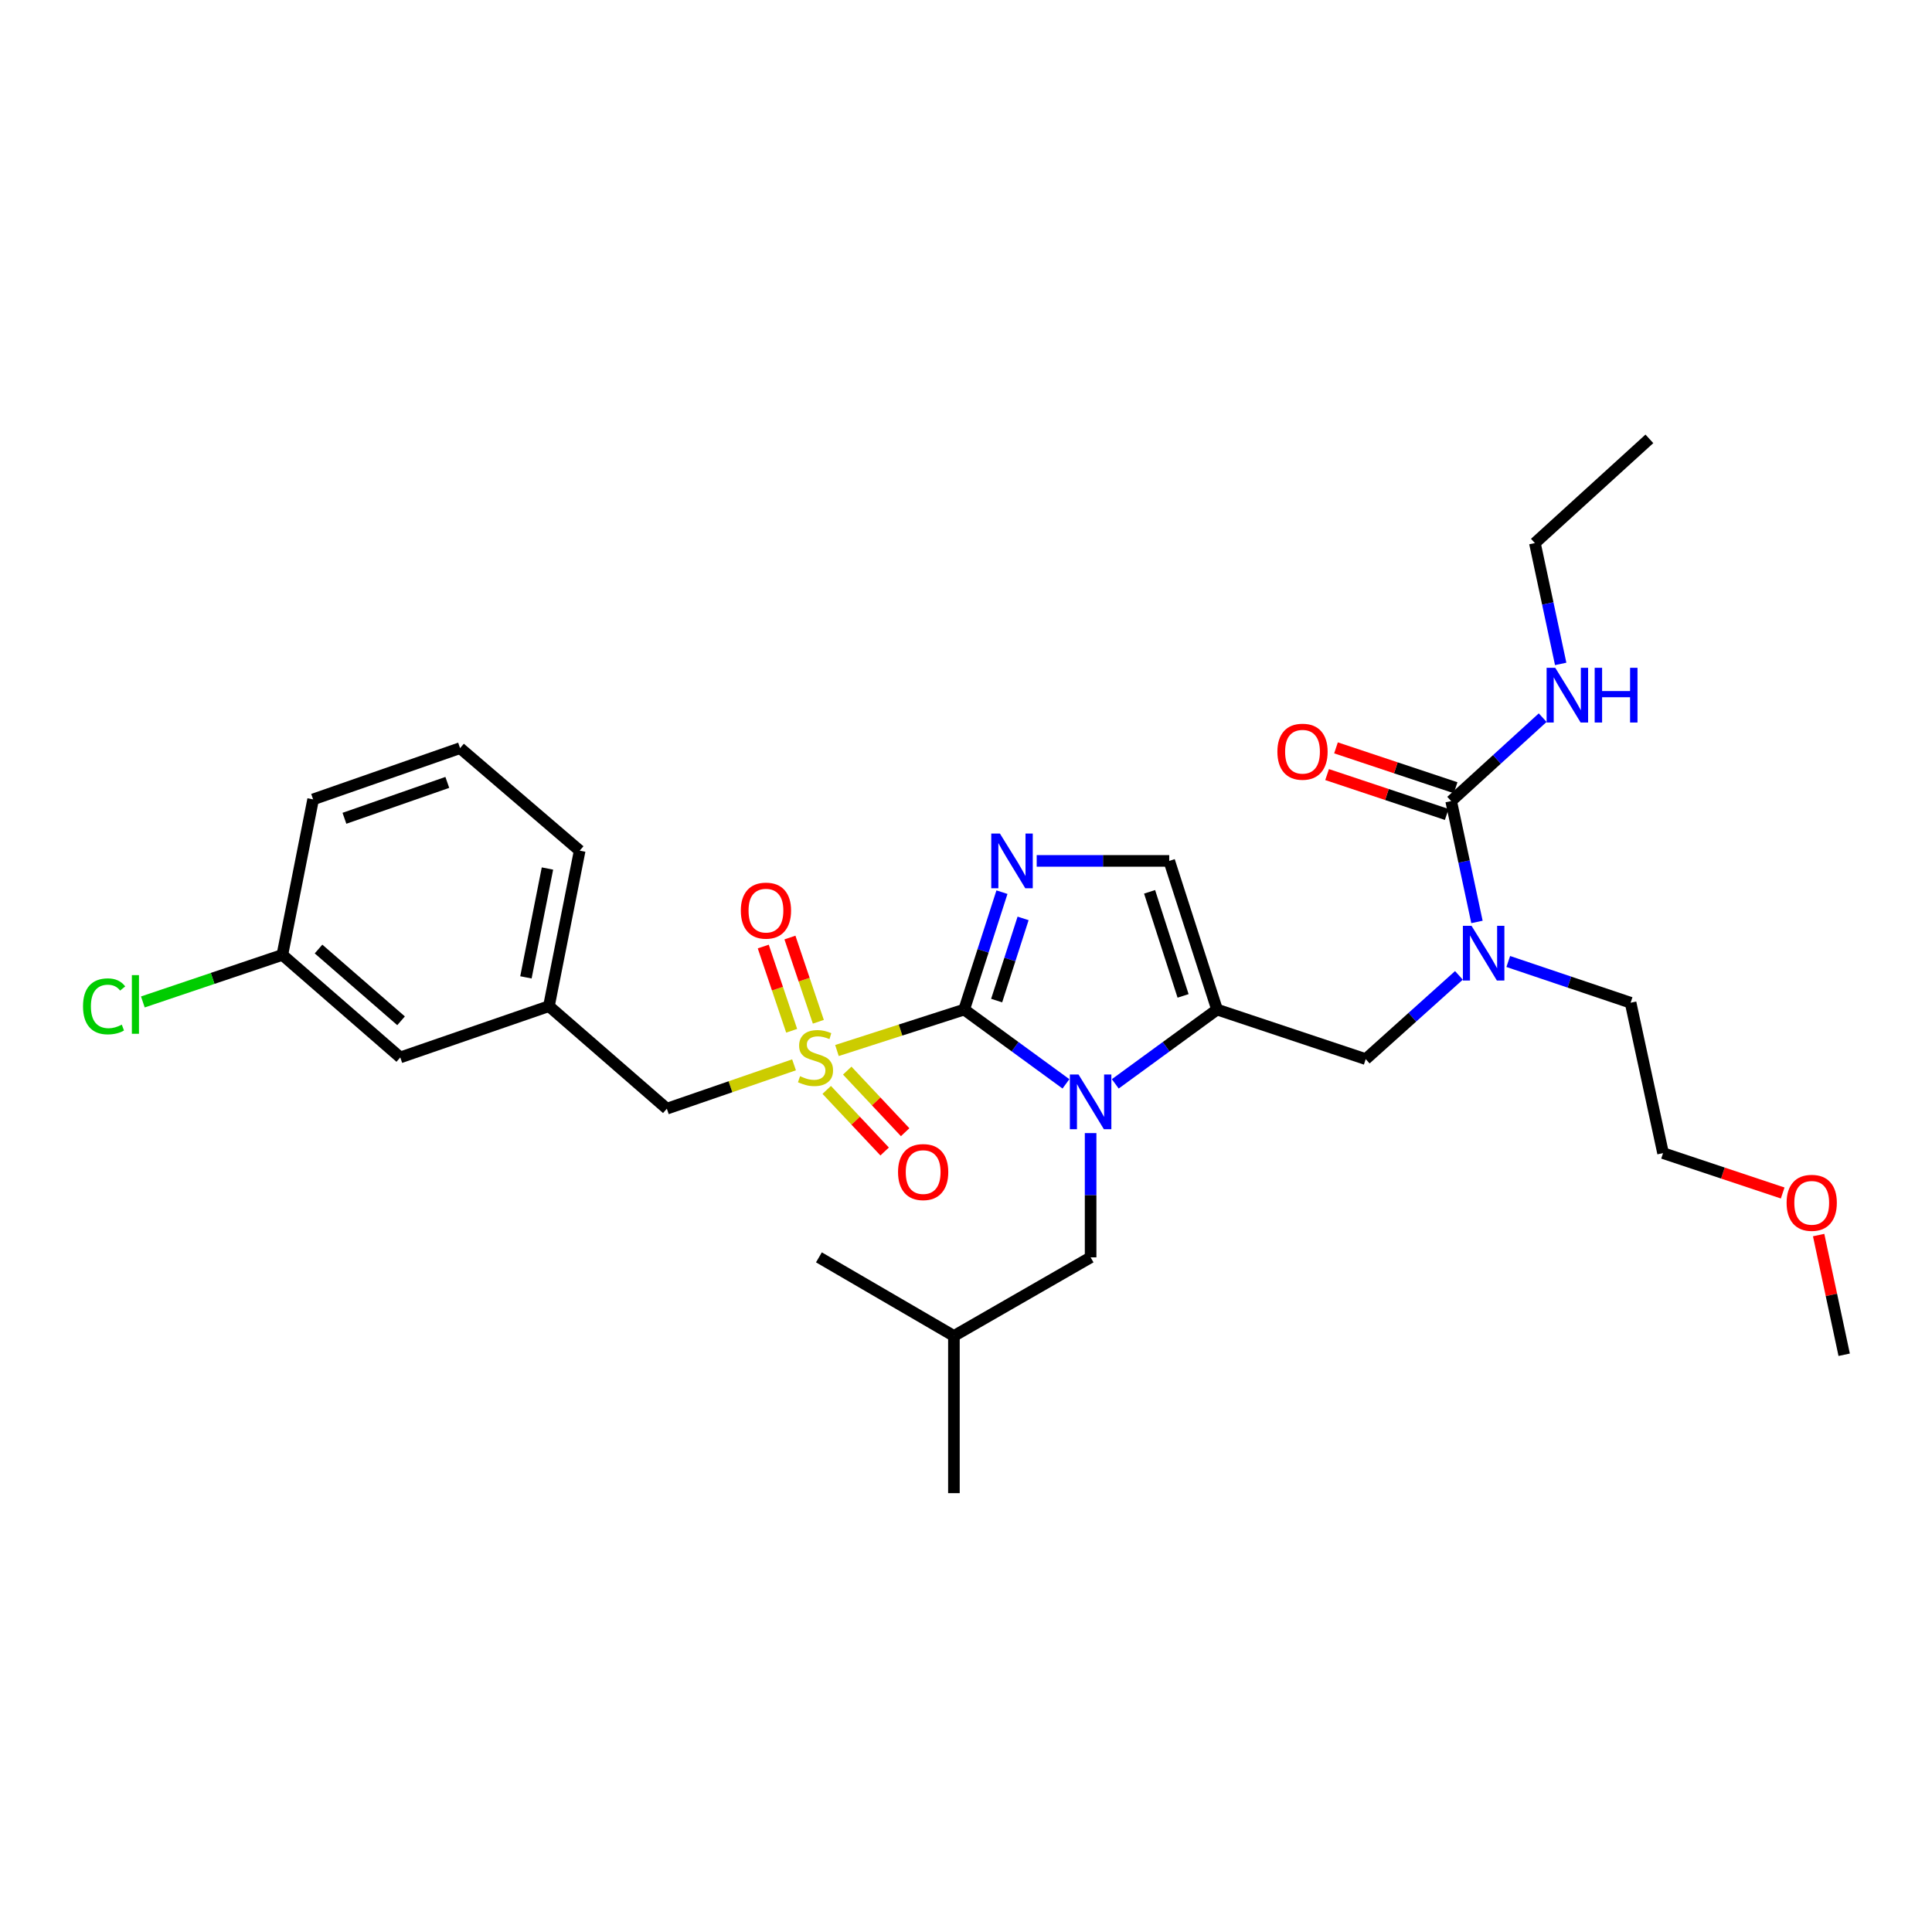 <?xml version='1.0' encoding='iso-8859-1'?>
<svg version='1.1' baseProfile='full'
              xmlns='http://www.w3.org/2000/svg'
                      xmlns:rdkit='http://www.rdkit.org/xml'
                      xmlns:xlink='http://www.w3.org/1999/xlink'
                  xml:space='preserve'
width='1000px' height='1000px' viewBox='0 0 1000 1000'>
<!-- END OF HEADER -->
<rect style='opacity:1.0;fill:#FFFFFF;stroke:none' width='1000' height='1000' x='0' y='0'> </rect>
<path class='bond-0' d='M 755.135,504.861 L 731.016,526.532' style='fill:none;fill-rule:evenodd;stroke:#0000FF;stroke-width:6px;stroke-linecap:butt;stroke-linejoin:miter;stroke-opacity:1' />
<path class='bond-0' d='M 731.016,526.532 L 706.897,548.203' style='fill:none;fill-rule:evenodd;stroke:#000000;stroke-width:6px;stroke-linecap:butt;stroke-linejoin:miter;stroke-opacity:1' />
<path class='bond-1' d='M 764.475,477.196 L 757.8,445.921' style='fill:none;fill-rule:evenodd;stroke:#0000FF;stroke-width:6px;stroke-linecap:butt;stroke-linejoin:miter;stroke-opacity:1' />
<path class='bond-1' d='M 757.8,445.921 L 751.125,414.646' style='fill:none;fill-rule:evenodd;stroke:#000000;stroke-width:6px;stroke-linecap:butt;stroke-linejoin:miter;stroke-opacity:1' />
<path class='bond-2' d='M 780.673,497.666 L 812.333,508.339' style='fill:none;fill-rule:evenodd;stroke:#0000FF;stroke-width:6px;stroke-linecap:butt;stroke-linejoin:miter;stroke-opacity:1' />
<path class='bond-2' d='M 812.333,508.339 L 843.993,519.013' style='fill:none;fill-rule:evenodd;stroke:#000000;stroke-width:6px;stroke-linecap:butt;stroke-linejoin:miter;stroke-opacity:1' />
<path class='bond-3' d='M 794.461,281.097 L 853.718,227.145' style='fill:none;fill-rule:evenodd;stroke:#000000;stroke-width:6px;stroke-linecap:butt;stroke-linejoin:miter;stroke-opacity:1' />
<path class='bond-4' d='M 794.461,281.097 L 801.136,312.368' style='fill:none;fill-rule:evenodd;stroke:#000000;stroke-width:6px;stroke-linecap:butt;stroke-linejoin:miter;stroke-opacity:1' />
<path class='bond-4' d='M 801.136,312.368 L 807.811,343.639' style='fill:none;fill-rule:evenodd;stroke:#0000FF;stroke-width:6px;stroke-linecap:butt;stroke-linejoin:miter;stroke-opacity:1' />
<path class='bond-5' d='M 751.125,414.646 L 774.807,393.053' style='fill:none;fill-rule:evenodd;stroke:#000000;stroke-width:6px;stroke-linecap:butt;stroke-linejoin:miter;stroke-opacity:1' />
<path class='bond-5' d='M 774.807,393.053 L 798.489,371.459' style='fill:none;fill-rule:evenodd;stroke:#0000FF;stroke-width:6px;stroke-linecap:butt;stroke-linejoin:miter;stroke-opacity:1' />
<path class='bond-6' d='M 753.429,407.732 L 722.468,397.414' style='fill:none;fill-rule:evenodd;stroke:#000000;stroke-width:6px;stroke-linecap:butt;stroke-linejoin:miter;stroke-opacity:1' />
<path class='bond-6' d='M 722.468,397.414 L 691.508,387.096' style='fill:none;fill-rule:evenodd;stroke:#FF0000;stroke-width:6px;stroke-linecap:butt;stroke-linejoin:miter;stroke-opacity:1' />
<path class='bond-6' d='M 748.82,421.56 L 717.86,411.242' style='fill:none;fill-rule:evenodd;stroke:#000000;stroke-width:6px;stroke-linecap:butt;stroke-linejoin:miter;stroke-opacity:1' />
<path class='bond-6' d='M 717.86,411.242 L 686.899,400.924' style='fill:none;fill-rule:evenodd;stroke:#FF0000;stroke-width:6px;stroke-linecap:butt;stroke-linejoin:miter;stroke-opacity:1' />
<path class='bond-7' d='M 922.716,617.488 L 891.755,607.17' style='fill:none;fill-rule:evenodd;stroke:#FF0000;stroke-width:6px;stroke-linecap:butt;stroke-linejoin:miter;stroke-opacity:1' />
<path class='bond-7' d='M 891.755,607.17 L 860.795,596.852' style='fill:none;fill-rule:evenodd;stroke:#000000;stroke-width:6px;stroke-linecap:butt;stroke-linejoin:miter;stroke-opacity:1' />
<path class='bond-8' d='M 941.323,639.269 L 947.934,670.244' style='fill:none;fill-rule:evenodd;stroke:#FF0000;stroke-width:6px;stroke-linecap:butt;stroke-linejoin:miter;stroke-opacity:1' />
<path class='bond-8' d='M 947.934,670.244 L 954.545,701.218' style='fill:none;fill-rule:evenodd;stroke:#000000;stroke-width:6px;stroke-linecap:butt;stroke-linejoin:miter;stroke-opacity:1' />
<path class='bond-9' d='M 843.993,519.013 L 860.795,596.852' style='fill:none;fill-rule:evenodd;stroke:#000000;stroke-width:6px;stroke-linecap:butt;stroke-linejoin:miter;stroke-opacity:1' />
<path class='bond-10' d='M 433.207,543.747 L 466.131,533.149' style='fill:none;fill-rule:evenodd;stroke:#CCCC00;stroke-width:6px;stroke-linecap:butt;stroke-linejoin:miter;stroke-opacity:1' />
<path class='bond-10' d='M 466.131,533.149 L 499.055,522.551' style='fill:none;fill-rule:evenodd;stroke:#000000;stroke-width:6px;stroke-linecap:butt;stroke-linejoin:miter;stroke-opacity:1' />
<path class='bond-11' d='M 410.991,551.154 L 378.074,562.505' style='fill:none;fill-rule:evenodd;stroke:#CCCC00;stroke-width:6px;stroke-linecap:butt;stroke-linejoin:miter;stroke-opacity:1' />
<path class='bond-11' d='M 378.074,562.505 L 345.157,573.856' style='fill:none;fill-rule:evenodd;stroke:#000000;stroke-width:6px;stroke-linecap:butt;stroke-linejoin:miter;stroke-opacity:1' />
<path class='bond-12' d='M 423.573,528.865 L 416.222,507.066' style='fill:none;fill-rule:evenodd;stroke:#CCCC00;stroke-width:6px;stroke-linecap:butt;stroke-linejoin:miter;stroke-opacity:1' />
<path class='bond-12' d='M 416.222,507.066 L 408.87,485.267' style='fill:none;fill-rule:evenodd;stroke:#FF0000;stroke-width:6px;stroke-linecap:butt;stroke-linejoin:miter;stroke-opacity:1' />
<path class='bond-12' d='M 409.762,533.523 L 402.411,511.724' style='fill:none;fill-rule:evenodd;stroke:#CCCC00;stroke-width:6px;stroke-linecap:butt;stroke-linejoin:miter;stroke-opacity:1' />
<path class='bond-12' d='M 402.411,511.724 L 395.059,489.925' style='fill:none;fill-rule:evenodd;stroke:#FF0000;stroke-width:6px;stroke-linecap:butt;stroke-linejoin:miter;stroke-opacity:1' />
<path class='bond-13' d='M 427.91,564.132 L 442.899,580.072' style='fill:none;fill-rule:evenodd;stroke:#CCCC00;stroke-width:6px;stroke-linecap:butt;stroke-linejoin:miter;stroke-opacity:1' />
<path class='bond-13' d='M 442.899,580.072 L 457.887,596.012' style='fill:none;fill-rule:evenodd;stroke:#FF0000;stroke-width:6px;stroke-linecap:butt;stroke-linejoin:miter;stroke-opacity:1' />
<path class='bond-13' d='M 438.529,554.148 L 453.517,570.088' style='fill:none;fill-rule:evenodd;stroke:#CCCC00;stroke-width:6px;stroke-linecap:butt;stroke-linejoin:miter;stroke-opacity:1' />
<path class='bond-13' d='M 453.517,570.088 L 468.505,586.028' style='fill:none;fill-rule:evenodd;stroke:#FF0000;stroke-width:6px;stroke-linecap:butt;stroke-linejoin:miter;stroke-opacity:1' />
<path class='bond-14' d='M 345.157,573.856 L 284.128,520.786' style='fill:none;fill-rule:evenodd;stroke:#000000;stroke-width:6px;stroke-linecap:butt;stroke-linejoin:miter;stroke-opacity:1' />
<path class='bond-15' d='M 207.179,547.321 L 146.15,494.251' style='fill:none;fill-rule:evenodd;stroke:#000000;stroke-width:6px;stroke-linecap:butt;stroke-linejoin:miter;stroke-opacity:1' />
<path class='bond-15' d='M 207.589,528.362 L 164.868,491.213' style='fill:none;fill-rule:evenodd;stroke:#000000;stroke-width:6px;stroke-linecap:butt;stroke-linejoin:miter;stroke-opacity:1' />
<path class='bond-16' d='M 207.179,547.321 L 284.128,520.786' style='fill:none;fill-rule:evenodd;stroke:#000000;stroke-width:6px;stroke-linecap:butt;stroke-linejoin:miter;stroke-opacity:1' />
<path class='bond-17' d='M 146.15,494.251 L 110.044,506.428' style='fill:none;fill-rule:evenodd;stroke:#000000;stroke-width:6px;stroke-linecap:butt;stroke-linejoin:miter;stroke-opacity:1' />
<path class='bond-17' d='M 110.044,506.428 L 73.938,518.606' style='fill:none;fill-rule:evenodd;stroke:#00CC00;stroke-width:6px;stroke-linecap:butt;stroke-linejoin:miter;stroke-opacity:1' />
<path class='bond-18' d='M 146.15,494.251 L 162.069,413.764' style='fill:none;fill-rule:evenodd;stroke:#000000;stroke-width:6px;stroke-linecap:butt;stroke-linejoin:miter;stroke-opacity:1' />
<path class='bond-19' d='M 577.263,561.001 L 603.606,541.776' style='fill:none;fill-rule:evenodd;stroke:#0000FF;stroke-width:6px;stroke-linecap:butt;stroke-linejoin:miter;stroke-opacity:1' />
<path class='bond-19' d='M 603.606,541.776 L 629.948,522.551' style='fill:none;fill-rule:evenodd;stroke:#000000;stroke-width:6px;stroke-linecap:butt;stroke-linejoin:miter;stroke-opacity:1' />
<path class='bond-20' d='M 551.732,561 L 525.394,541.775' style='fill:none;fill-rule:evenodd;stroke:#0000FF;stroke-width:6px;stroke-linecap:butt;stroke-linejoin:miter;stroke-opacity:1' />
<path class='bond-20' d='M 525.394,541.775 L 499.055,522.551' style='fill:none;fill-rule:evenodd;stroke:#000000;stroke-width:6px;stroke-linecap:butt;stroke-linejoin:miter;stroke-opacity:1' />
<path class='bond-21' d='M 564.498,586.489 L 564.498,618.647' style='fill:none;fill-rule:evenodd;stroke:#0000FF;stroke-width:6px;stroke-linecap:butt;stroke-linejoin:miter;stroke-opacity:1' />
<path class='bond-21' d='M 564.498,618.647 L 564.498,650.804' style='fill:none;fill-rule:evenodd;stroke:#000000;stroke-width:6px;stroke-linecap:butt;stroke-linejoin:miter;stroke-opacity:1' />
<path class='bond-22' d='M 629.948,522.551 L 605.187,445.602' style='fill:none;fill-rule:evenodd;stroke:#000000;stroke-width:6px;stroke-linecap:butt;stroke-linejoin:miter;stroke-opacity:1' />
<path class='bond-22' d='M 612.359,515.473 L 595.026,461.609' style='fill:none;fill-rule:evenodd;stroke:#000000;stroke-width:6px;stroke-linecap:butt;stroke-linejoin:miter;stroke-opacity:1' />
<path class='bond-23' d='M 629.948,522.551 L 706.897,548.203' style='fill:none;fill-rule:evenodd;stroke:#000000;stroke-width:6px;stroke-linecap:butt;stroke-linejoin:miter;stroke-opacity:1' />
<path class='bond-24' d='M 605.187,445.602 L 570.889,445.602' style='fill:none;fill-rule:evenodd;stroke:#000000;stroke-width:6px;stroke-linecap:butt;stroke-linejoin:miter;stroke-opacity:1' />
<path class='bond-24' d='M 570.889,445.602 L 536.591,445.602' style='fill:none;fill-rule:evenodd;stroke:#0000FF;stroke-width:6px;stroke-linecap:butt;stroke-linejoin:miter;stroke-opacity:1' />
<path class='bond-25' d='M 518.61,461.783 L 508.832,492.167' style='fill:none;fill-rule:evenodd;stroke:#0000FF;stroke-width:6px;stroke-linecap:butt;stroke-linejoin:miter;stroke-opacity:1' />
<path class='bond-25' d='M 508.832,492.167 L 499.055,522.551' style='fill:none;fill-rule:evenodd;stroke:#000000;stroke-width:6px;stroke-linecap:butt;stroke-linejoin:miter;stroke-opacity:1' />
<path class='bond-25' d='M 529.551,475.363 L 522.707,496.632' style='fill:none;fill-rule:evenodd;stroke:#0000FF;stroke-width:6px;stroke-linecap:butt;stroke-linejoin:miter;stroke-opacity:1' />
<path class='bond-25' d='M 522.707,496.632 L 515.863,517.901' style='fill:none;fill-rule:evenodd;stroke:#000000;stroke-width:6px;stroke-linecap:butt;stroke-linejoin:miter;stroke-opacity:1' />
<path class='bond-26' d='M 564.498,650.804 L 493.743,691.485' style='fill:none;fill-rule:evenodd;stroke:#000000;stroke-width:6px;stroke-linecap:butt;stroke-linejoin:miter;stroke-opacity:1' />
<path class='bond-27' d='M 493.743,691.485 L 423.871,650.804' style='fill:none;fill-rule:evenodd;stroke:#000000;stroke-width:6px;stroke-linecap:butt;stroke-linejoin:miter;stroke-opacity:1' />
<path class='bond-28' d='M 493.743,691.485 L 493.743,772.855' style='fill:none;fill-rule:evenodd;stroke:#000000;stroke-width:6px;stroke-linecap:butt;stroke-linejoin:miter;stroke-opacity:1' />
<path class='bond-29' d='M 284.128,520.786 L 300.047,440.298' style='fill:none;fill-rule:evenodd;stroke:#000000;stroke-width:6px;stroke-linecap:butt;stroke-linejoin:miter;stroke-opacity:1' />
<path class='bond-29' d='M 272.218,505.885 L 283.361,449.544' style='fill:none;fill-rule:evenodd;stroke:#000000;stroke-width:6px;stroke-linecap:butt;stroke-linejoin:miter;stroke-opacity:1' />
<path class='bond-30' d='M 238.135,387.229 L 300.047,440.298' style='fill:none;fill-rule:evenodd;stroke:#000000;stroke-width:6px;stroke-linecap:butt;stroke-linejoin:miter;stroke-opacity:1' />
<path class='bond-31' d='M 238.135,387.229 L 162.069,413.764' style='fill:none;fill-rule:evenodd;stroke:#000000;stroke-width:6px;stroke-linecap:butt;stroke-linejoin:miter;stroke-opacity:1' />
<path class='bond-31' d='M 231.526,404.971 L 178.28,423.545' style='fill:none;fill-rule:evenodd;stroke:#000000;stroke-width:6px;stroke-linecap:butt;stroke-linejoin:miter;stroke-opacity:1' />
<path  class='atom-0' d='M 761.667 479.208
L 770.947 494.208
Q 771.867 495.688, 773.347 498.368
Q 774.827 501.048, 774.907 501.208
L 774.907 479.208
L 778.667 479.208
L 778.667 507.528
L 774.787 507.528
L 764.827 491.128
Q 763.667 489.208, 762.427 487.008
Q 761.227 484.808, 760.867 484.128
L 760.867 507.528
L 757.187 507.528
L 757.187 479.208
L 761.667 479.208
' fill='#0000FF'/>
<path  class='atom-3' d='M 805.003 345.651
L 814.283 360.651
Q 815.203 362.131, 816.683 364.811
Q 818.163 367.491, 818.243 367.651
L 818.243 345.651
L 822.003 345.651
L 822.003 373.971
L 818.123 373.971
L 808.163 357.571
Q 807.003 355.651, 805.763 353.451
Q 804.563 351.251, 804.203 350.571
L 804.203 373.971
L 800.523 373.971
L 800.523 345.651
L 805.003 345.651
' fill='#0000FF'/>
<path  class='atom-3' d='M 825.403 345.651
L 829.243 345.651
L 829.243 357.691
L 843.723 357.691
L 843.723 345.651
L 847.563 345.651
L 847.563 373.971
L 843.723 373.971
L 843.723 360.891
L 829.243 360.891
L 829.243 373.971
L 825.403 373.971
L 825.403 345.651
' fill='#0000FF'/>
<path  class='atom-4' d='M 661.176 389.082
Q 661.176 382.282, 664.536 378.482
Q 667.896 374.682, 674.176 374.682
Q 680.456 374.682, 683.816 378.482
Q 687.176 382.282, 687.176 389.082
Q 687.176 395.962, 683.776 399.882
Q 680.376 403.762, 674.176 403.762
Q 667.936 403.762, 664.536 399.882
Q 661.176 396.002, 661.176 389.082
M 674.176 400.562
Q 678.496 400.562, 680.816 397.682
Q 683.176 394.762, 683.176 389.082
Q 683.176 383.522, 680.816 380.722
Q 678.496 377.882, 674.176 377.882
Q 669.856 377.882, 667.496 380.682
Q 665.176 383.482, 665.176 389.082
Q 665.176 394.802, 667.496 397.682
Q 669.856 400.562, 674.176 400.562
' fill='#FF0000'/>
<path  class='atom-6' d='M 924.744 622.576
Q 924.744 615.776, 928.104 611.976
Q 931.464 608.176, 937.744 608.176
Q 944.024 608.176, 947.384 611.976
Q 950.744 615.776, 950.744 622.576
Q 950.744 629.456, 947.344 633.376
Q 943.944 637.256, 937.744 637.256
Q 931.504 637.256, 928.104 633.376
Q 924.744 629.496, 924.744 622.576
M 937.744 634.056
Q 942.064 634.056, 944.384 631.176
Q 946.744 628.256, 946.744 622.576
Q 946.744 617.016, 944.384 614.216
Q 942.064 611.376, 937.744 611.376
Q 933.424 611.376, 931.064 614.176
Q 928.744 616.976, 928.744 622.576
Q 928.744 628.296, 931.064 631.176
Q 933.424 634.056, 937.744 634.056
' fill='#FF0000'/>
<path  class='atom-8' d='M 414.106 557.041
Q 414.426 557.161, 415.746 557.721
Q 417.066 558.281, 418.506 558.641
Q 419.986 558.961, 421.426 558.961
Q 424.106 558.961, 425.666 557.681
Q 427.226 556.361, 427.226 554.081
Q 427.226 552.521, 426.426 551.561
Q 425.666 550.601, 424.466 550.081
Q 423.266 549.561, 421.266 548.961
Q 418.746 548.201, 417.226 547.481
Q 415.746 546.761, 414.666 545.241
Q 413.626 543.721, 413.626 541.161
Q 413.626 537.601, 416.026 535.401
Q 418.466 533.201, 423.266 533.201
Q 426.546 533.201, 430.266 534.761
L 429.346 537.841
Q 425.946 536.441, 423.386 536.441
Q 420.626 536.441, 419.106 537.601
Q 417.586 538.721, 417.626 540.681
Q 417.626 542.201, 418.386 543.121
Q 419.186 544.041, 420.306 544.561
Q 421.466 545.081, 423.386 545.681
Q 425.946 546.481, 427.466 547.281
Q 428.986 548.081, 430.066 549.721
Q 431.186 551.321, 431.186 554.081
Q 431.186 558.001, 428.546 560.121
Q 425.946 562.201, 421.586 562.201
Q 419.066 562.201, 417.146 561.641
Q 415.266 561.121, 413.026 560.201
L 414.106 557.041
' fill='#CCCC00'/>
<path  class='atom-10' d='M 383.454 471.335
Q 383.454 464.535, 386.814 460.735
Q 390.174 456.935, 396.454 456.935
Q 402.734 456.935, 406.094 460.735
Q 409.454 464.535, 409.454 471.335
Q 409.454 478.215, 406.054 482.135
Q 402.654 486.015, 396.454 486.015
Q 390.214 486.015, 386.814 482.135
Q 383.454 478.255, 383.454 471.335
M 396.454 482.815
Q 400.774 482.815, 403.094 479.935
Q 405.454 477.015, 405.454 471.335
Q 405.454 465.775, 403.094 462.975
Q 400.774 460.135, 396.454 460.135
Q 392.134 460.135, 389.774 462.935
Q 387.454 465.735, 387.454 471.335
Q 387.454 477.055, 389.774 479.935
Q 392.134 482.815, 396.454 482.815
' fill='#FF0000'/>
<path  class='atom-11' d='M 464.824 606.657
Q 464.824 599.857, 468.184 596.057
Q 471.544 592.257, 477.824 592.257
Q 484.104 592.257, 487.464 596.057
Q 490.824 599.857, 490.824 606.657
Q 490.824 613.537, 487.424 617.457
Q 484.024 621.337, 477.824 621.337
Q 471.584 621.337, 468.184 617.457
Q 464.824 613.577, 464.824 606.657
M 477.824 618.137
Q 482.144 618.137, 484.464 615.257
Q 486.824 612.337, 486.824 606.657
Q 486.824 601.097, 484.464 598.297
Q 482.144 595.457, 477.824 595.457
Q 473.504 595.457, 471.144 598.257
Q 468.824 601.057, 468.824 606.657
Q 468.824 612.377, 471.144 615.257
Q 473.504 618.137, 477.824 618.137
' fill='#FF0000'/>
<path  class='atom-14' d='M 558.238 556.157
L 567.518 571.157
Q 568.438 572.637, 569.918 575.317
Q 571.398 577.997, 571.478 578.157
L 571.478 556.157
L 575.238 556.157
L 575.238 584.477
L 571.358 584.477
L 561.398 568.077
Q 560.238 566.157, 558.998 563.957
Q 557.798 561.757, 557.438 561.077
L 557.438 584.477
L 553.758 584.477
L 553.758 556.157
L 558.238 556.157
' fill='#0000FF'/>
<path  class='atom-17' d='M 517.557 431.442
L 526.837 446.442
Q 527.757 447.922, 529.237 450.602
Q 530.717 453.282, 530.797 453.442
L 530.797 431.442
L 534.557 431.442
L 534.557 459.762
L 530.677 459.762
L 520.717 443.362
Q 519.557 441.442, 518.317 439.242
Q 517.117 437.042, 516.757 436.362
L 516.757 459.762
L 513.077 459.762
L 513.077 431.442
L 517.557 431.442
' fill='#0000FF'/>
<path  class='atom-24' d='M 42.971 520.883
Q 42.971 513.843, 46.251 510.163
Q 49.571 506.443, 55.851 506.443
Q 61.691 506.443, 64.811 510.563
L 62.171 512.723
Q 59.891 509.723, 55.851 509.723
Q 51.571 509.723, 49.291 512.603
Q 47.051 515.443, 47.051 520.883
Q 47.051 526.483, 49.371 529.363
Q 51.731 532.243, 56.291 532.243
Q 59.411 532.243, 63.051 530.363
L 64.171 533.363
Q 62.691 534.323, 60.451 534.883
Q 58.211 535.443, 55.731 535.443
Q 49.571 535.443, 46.251 531.683
Q 42.971 527.923, 42.971 520.883
' fill='#00CC00'/>
<path  class='atom-24' d='M 68.251 504.723
L 71.931 504.723
L 71.931 535.083
L 68.251 535.083
L 68.251 504.723
' fill='#00CC00'/>
</svg>
